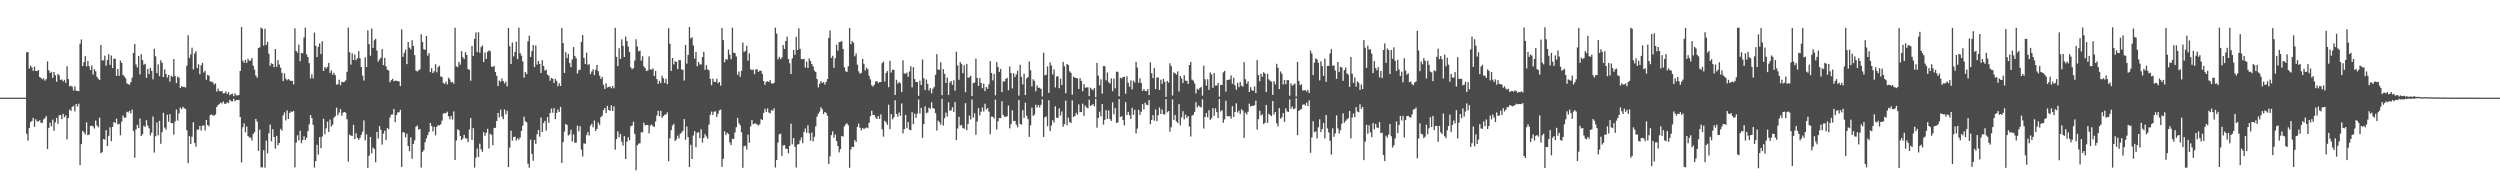 <svg xmlns="http://www.w3.org/2000/svg" width="1920" height="150"><path d="M0 75.000h1v1.000H0zM1 75.000h1v1.000H1zM2 75.000h1v1.000H2zM3 75.000h1v1.000H3zM4 75.000h1v1.000H4zM5 75.000h1v1.000H5zM6 75.000h1v1.000H6zM7 75.000h1v1.000H7zM8 75.000h1v1.000H8zM9 75.000h1v1.000H9zM10 75.000h1v1.000H10zM11 75.000h1v1.000H11zM12 75.000h1v1.000H12zM13 75.000h1v1.000H13zM14 75.000h1v1.000H14zM15 75.000h1v1.000H15zM16 75.000h1v1.000H16zM17 75.000h1v1.000H17zM18 75.000h1v1.000H18zM19 75.000h1v1.000H19zM20 40.215h1v62.449H20zM21 39.931h1v68.107H21zM22 52.645h1v45.683H22zM23 50.404h1v43.513H23zM24 51.741h1v41.131H24zM25 54.364h1v36.182H25zM26 51.082h1v46.345H26zM27 54.540h1v37.066H27zM28 54.581h1v38.579H28zM29 53.762h1v39.533H29zM30 59.184h1v33.163H30zM31 59.798h1v34.498H31zM32 60.931h1v33.424H32zM33 60.100h1v31.657H33zM34 61.951h1v28.849H34zM35 60.828h1v28.341H35zM36 47.198h1v67.354H36zM37 53.977h1v44.225H37zM38 56.113h1v38.027H38zM39 55.090h1v41.930H39zM40 59.827h1v32.046H40zM41 55.250h1v45.200H41zM42 57.818h1v36.205H42zM43 62.750h1v27.757H43zM44 56.754h1v38.329H44zM45 57.909h1v30.627H45zM46 61.375h1v27.002H46zM47 60.910h1v30.636H47zM48 62.549h1v24.836H48zM49 61.315h1v28.723H49zM50 63.560h1v25.095H50zM51 50.931h1v56.075H51zM52 60.709h1v29.911H52zM53 66.298h1v17.828H53zM54 65.854h1v19.377H54zM55 66.634h1v15.509H55zM56 69.541h1v11.650H56zM57 66.209h1v19.396H57zM58 69.646h1v10.201H58zM59 69.802h1v11.948H59zM60 70.056h1v9.538H60zM61 33.575h1v93.310H61zM62 30.299h1v80.389H62zM63 50.759h1v49.767H63zM64 47.758h1v53.928H64zM65 43.105h1v60.174H65zM66 50.954h1v43.033H66zM67 46.848h1v56.979H67zM68 50.846h1v52.454H68zM69 53.787h1v42.994H69zM70 50.276h1v46.281H70zM71 57.285h1v39.780H71zM72 53.123h1v45.583H72zM73 54.710h1v37.871H73zM74 58.974h1v37.382H74zM75 60.537h1v37.205H75zM76 61.503h1v28.924H76zM77 34.575h1v83.099H77zM78 46.470h1v70.417H78zM79 46.259h1v60.435H79zM80 42.735h1v64.587H80zM81 50.484h1v49.492H81zM82 46.008h1v66.102H82zM83 41.689h1v62.717H83zM84 49.825h1v47.983H84zM85 42.661h1v65.763H85zM86 52.290h1v45.141H86zM87 45.028h1v48.656H87zM88 45.188h1v49.318H88zM89 58.305h1v32.863H89zM90 53.011h1v42.481H90zM91 58.237h1v36.857H91zM92 46.497h1v57.391H92zM93 48.340h1v45.086H93zM94 57.543h1v31.186H94zM95 58.678h1v31.804H95zM96 60.086h1v30.195H96zM97 63.982h1v21.884H97zM98 64.622h1v21.815H98zM99 65.096h1v20.002H99zM100 63.057h1v24.033H100zM101 59.653h1v24.509H101zM102 40.764h1v59.785H102zM103 33.719h1v87.432H103zM104 49.482h1v49.870H104zM105 51.812h1v44.035H105zM106 42.966h1v55.406H106zM107 57.163h1v33.818H107zM108 41.624h1v62.747H108zM109 46.200h1v56.871H109zM110 49.699h1v46.853H110zM111 48.981h1v48.482H111zM112 59.704h1v32.621H112zM113 52.979h1v43.470H113zM114 56.902h1v41.666H114zM115 52.121h1v51.900H115zM116 54.433h1v47.487H116zM117 60.951h1v28.533H117zM118 37.443h1v79.751H118zM119 43.270h1v61.398H119zM120 56.186h1v37.848H120zM121 49.400h1v54.539H121zM122 58.521h1v34.305H122zM123 46.273h1v64.173H123zM124 48.168h1v53.312H124zM125 59.168h1v27.416H125zM126 53.261h1v44.672H126zM127 56.882h1v42.657H127zM128 59.521h1v28.519H128zM129 57.614h1v35.878H129zM130 62.629h1v25.017H130zM131 58.184h1v36.395H131zM132 58.926h1v35.665H132zM133 45.293h1v58.146H133zM134 58.484h1v34.825H134zM135 63.799h1v20.314H135zM136 58.846h1v33.763H136zM137 59.599h1v27.498H137zM138 67.511h1v15.054H138zM139 66.142h1v17.723H139zM140 66.804h1v15.232H140zM141 66.673h1v16.413H141zM142 67.241h1v16.480H142zM143 50.439h1v49.620H143zM144 27.061h1v98.247H144zM145 44.453h1v60.087H145zM146 41.789h1v68.766H146zM147 36.603h1v68.370H147zM148 53.320h1v40.597H148zM149 41.080h1v68.622H149zM150 39.365h1v73.317H150zM151 52.265h1v47.247H151zM152 49.418h1v50.183H152zM153 57.012h1v39.712H153zM154 50.153h1v50.140H154zM155 48.264h1v48.233H155zM156 55.730h1v40.565H156zM157 54.369h1v45.811H157zM158 61.192h1v30.911H158zM159 57.534h1v38.400H159zM160 58.079h1v38.915H160zM161 62.583h1v25.809H161zM162 62.601h1v25.328H162zM163 63.304h1v25.367H163zM164 64.925h1v23.864H164zM165 64.055h1v23.857H165zM166 70.299h1v11.808H166zM167 68.088h1v12.589H167zM168 69.937h1v9.876H168zM169 70.088h1v8.727H169zM170 69.974h1v9.487H170zM171 71.725h1v6.251H171zM172 71.528h1v8.162H172zM173 70.230h1v9.446H173zM174 72.237h1v6.278H174zM175 70.718h1v8.526H175zM176 73.164h1v3.458H176zM177 72.299h1v5.418H177zM178 71.931h1v5.992H178zM179 73.883h1v1.975H179zM180 71.732h1v6.155H180zM181 73.151h1v3.651H181zM182 73.350h1v3.607H182zM183 72.860h1v3.793H183zM184 54.529h1v35.331H184zM185 20.764h1v104.003H185zM186 46.664h1v51.073H186zM187 48.230h1v46.601H187zM188 45.918h1v55.713H188zM189 48.253h1v48.931H189zM190 45.085h1v59.361H190zM191 46.699h1v58.922H191zM192 46.504h1v59.158H192zM193 44.593h1v63.278H193zM194 50.441h1v52.410H194zM195 53.494h1v47.988H195zM196 58.019h1v33.303H196zM197 59.669h1v33.777H197zM198 36.912h1v78.975H198zM199 36.305h1v63.220H199zM200 21.217h1v107.279H200zM201 21.961h1v106.603H201zM202 34.962h1v80.362H202zM203 22.041h1v106.732H203zM204 34.527h1v73.474H204zM205 32.160h1v85.599H205zM206 41.283h1v61.064H206zM207 50.482h1v45.212H207zM208 48.539h1v60.009H208zM209 49.141h1v50.110H209zM210 51.551h1v53.683H210zM211 37.640h1v76.480H211zM212 51.322h1v52.985H212zM213 46.179h1v65.404H213zM214 49.571h1v60.268H214zM215 51.981h1v46.967H215zM216 55.916h1v44.452H216zM217 62.244h1v26.384H217zM218 56.394h1v29.911H218zM219 60.301h1v32.236H219zM220 61.640h1v23.099H220zM221 60.693h1v30.767H221zM222 61.665h1v25.170H222zM223 62.148h1v23.442H223zM224 62.036h1v23.857H224zM225 64.819h1v20.396H225zM226 21.739h1v106.802H226zM227 39.171h1v70.412H227zM228 40.425h1v63.525H228zM229 34.280h1v73.614H229zM230 47.017h1v53.376H230zM231 40.611h1v69.426H231zM232 40.954h1v66.574H232zM233 28.846h1v75.731H233zM234 21.268h1v86.251H234zM235 41.764h1v64.051H235zM236 43.806h1v56.942H236zM237 48.495h1v47.050H237zM238 60.278h1v28.029H238zM239 57.049h1v33.621H239zM240 60.244h1v35.670H240zM241 24.987h1v103.683H241zM242 35.120h1v88.645H242zM243 43.776h1v67.439H243zM244 35.918h1v82.822H244zM245 33.307h1v71.964H245zM246 41.535h1v72.284H246zM247 31.693h1v73.149H247zM248 54.504h1v36.715H248zM249 51.382h1v51.730H249zM250 52.627h1v45.908H250zM251 51.331h1v42.074H251zM252 48.299h1v53.046H252zM253 55.980h1v35.878H253zM254 54.124h1v43.120H254zM255 57.314h1v38.430H255zM256 55.882h1v34.518H256zM257 57.770h1v31.501H257zM258 65.009h1v17.679H258zM259 64.723h1v23.809H259zM260 61.249h1v25.251H260zM261 65.506h1v18.254H261zM262 62.732h1v26.130H262zM263 63.242h1v23.271H263zM264 62.878h1v23.120H264zM265 61.725h1v24.797H265zM266 55.149h1v36.457H266zM267 21.201h1v102.978H267zM268 40.086h1v63.287H268zM269 49.619h1v54.546H269zM270 40.984h1v63.513H270zM271 46.099h1v49.787H271zM272 41.851h1v65.019H272zM273 46.202h1v56.130H273zM274 44.758h1v61.250H274zM275 39.217h1v68.208H275zM276 44.760h1v61.149H276zM277 51.473h1v52.126H277zM278 58.049h1v43.083H278zM279 61.864h1v30.609H279zM280 43.941h1v63.857H280zM281 51.514h1v51.662H281zM282 23.309h1v105.626H282zM283 33.870h1v85.743H283zM284 42.789h1v62.419H284zM285 21.936h1v95.825H285zM286 36.763h1v76.603H286zM287 30.979h1v83.504H287zM288 29.846h1v94.788H288zM289 38.805h1v62.472H289zM290 47.333h1v59.068H290zM291 45.644h1v51.220H291zM292 44.362h1v55.399H292zM293 37.729h1v73.346H293zM294 50.045h1v52.618H294zM295 44.492h1v55.919H295zM296 50.926h1v56.585H296zM297 53.570h1v44.660H297zM298 54.185h1v45.065H298zM299 63.176h1v27.146H299zM300 61.517h1v26.544H300zM301 60.459h1v27.452H301zM302 62.350h1v21.291H302zM303 61.926h1v31.914H303zM304 62.070h1v26.271H304zM305 62.274h1v24.038H305zM306 62.560h1v23.660H306zM307 66.103h1v18.263H307zM308 22.540h1v105.681H308zM309 43.648h1v57.807H309zM310 40.560h1v61.229H310zM311 38.113h1v67.411H311zM312 49.230h1v53.406H312zM313 32.261h1v79.872H313zM314 36.580h1v79.533H314zM315 37.919h1v67.574H315zM316 30.885h1v91.014H316zM317 35.268h1v75.312H317zM318 42.350h1v65.411H318zM319 54.202h1v43.106H319zM320 54.868h1v41.419H320zM321 53.996h1v45.548H321zM322 53.247h1v45.805H322zM323 26.337h1v102.339H323zM324 32.199h1v84.461H324zM325 37.850h1v77.485H325zM326 38.173h1v71.124H326zM327 27.647h1v78.594H327zM328 42.725h1v61.069H328zM329 40.784h1v60.529H329zM330 55.394h1v39.011H330zM331 52.393h1v44.349H331zM332 56.108h1v44.807H332zM333 54.765h1v42.687H333zM334 49.292h1v54.630H334zM335 55.534h1v41.870H335zM336 51.583h1v44.498H336zM337 50.425h1v45.958H337zM338 58.697h1v36.814H338zM339 59.187h1v33.449H339zM340 63.686h1v23.511H340zM341 64.494h1v22.406H341zM342 62.773h1v24.141H342zM343 64.833h1v20.929H343zM344 59.651h1v29.645H344zM345 61.043h1v30.595H345zM346 63.306h1v25.745H346zM347 62.926h1v28.961H347zM348 64.293h1v21.279H348zM349 21.291h1v101.659H349zM350 50.970h1v56.986H350zM351 51.556h1v47.745H351zM352 47.466h1v52.701H352zM353 49.665h1v54.788H353zM354 39.297h1v68.288H354zM355 43.957h1v62.401H355zM356 45.309h1v58.194H356zM357 40.020h1v66.178H357zM358 42.265h1v64.170H358zM359 52.979h1v56.176H359zM360 53.657h1v45.853H360zM361 62.004h1v28.663H361zM362 35.204h1v72.270H362zM363 42.968h1v55.459H363zM364 29.837h1v98.856H364zM365 24.895h1v96.175H365zM366 40.029h1v74.049H366zM367 24.744h1v95.800H367zM368 40.526h1v69.817H368zM369 36.177h1v78.524H369zM370 34.930h1v81.659H370zM371 47.594h1v53.870H371zM372 40.347h1v63.875H372zM373 45.232h1v56.750H373zM374 39.814h1v59.087H374zM375 38.697h1v75.322H375zM376 39.313h1v63.342H376zM377 51.091h1v52.490H377zM378 51.398h1v60.073H378zM379 50.601h1v47.755H379zM380 55.302h1v42.873H380zM381 58.266h1v34.642H381zM382 66.074h1v20.682H382zM383 61.796h1v28.336H383zM384 62.785h1v21.421H384zM385 60.283h1v29.231H385zM386 62.233h1v29.352H386zM387 64.156h1v19.927H387zM388 62.702h1v25.063H388zM389 66.302h1v18.723H389zM390 21.519h1v106.837H390zM391 35.545h1v77.807H391zM392 49.162h1v51.247H392zM393 32.657h1v75.331H393zM394 43.304h1v61.929H394zM395 39.880h1v65.095H395zM396 31.927h1v76.058H396zM397 45.390h1v60.842H397zM398 21.268h1v86.095H398zM399 40.732h1v64.905H399zM400 42.716h1v57.828H400zM401 47.143h1v49.396H401zM402 59.610h1v30.032H402zM403 55.275h1v37.862H403zM404 56.884h1v37.105H404zM405 31.702h1v94.099H405zM406 27.372h1v101.424H406zM407 43.726h1v63.543H407zM408 39.249h1v78.970H408zM409 34.602h1v88.817H409zM410 51.583h1v55.915H410zM411 34.882h1v75.637H411zM412 49.633h1v53.511H412zM413 46.774h1v53.060H413zM414 49.061h1v55.956H414zM415 56.001h1v34.262H415zM416 46.239h1v55.134H416zM417 50.615h1v43.875H417zM418 54.197h1v38.601H418zM419 53.485h1v46.823H419zM420 57.307h1v32.717H420zM421 58.189h1v36.146H421zM422 61.970h1v24.832H422zM423 59.912h1v23.463H423zM424 60.345h1v26.239H424zM425 63.673h1v19.359H425zM426 60.610h1v30.884H426zM427 62.070h1v24.662H427zM428 66.213h1v17.970H428zM429 63.947h1v22.042H429zM430 66.060h1v16.031H430zM431 21.526h1v103.603H431zM432 33.138h1v76.036H432zM433 56.033h1v45.045H433zM434 40.013h1v55.092H434zM435 44.673h1v51.318H435zM436 41.441h1v62.689H436zM437 48.326h1v54.882H437zM438 51.590h1v48.109H438zM439 45.676h1v62.989H439zM440 36.150h1v67.072H440zM441 42.982h1v66.761H441zM442 44.785h1v64.720H442zM443 56.410h1v40.098H443zM444 53.899h1v46.954H444zM445 53.474h1v43.424H445zM446 32.146h1v82.735H446zM447 26.859h1v93.312H447zM448 44.373h1v65.660H448zM449 49.198h1v61.282H449zM450 40.434h1v63.394H450zM451 49.782h1v51.714H451zM452 49.299h1v54.765H452zM453 56.998h1v39.535H453zM454 54.929h1v40.169H454zM455 53.217h1v44.596H455zM456 57.722h1v34.846H456zM457 53.531h1v47.070H457zM458 49.850h1v49.176H458zM459 54.636h1v39.542H459zM460 58.115h1v37.830H460zM461 60.594h1v29.423H461zM462 59.084h1v29.741H462zM463 65.051h1v19.602H463zM464 68.314h1v14.658H464zM465 64.023h1v22.795H465zM466 67.229h1v14.092H466zM467 66.838h1v17.594H467zM468 66.298h1v18.828H468zM469 67.795h1v13.095H469zM470 66.106h1v19.187H470zM471 67.786h1v13.893H471zM472 21.352h1v93.625H472zM473 43.746h1v63.092H473zM474 50.798h1v50.050H474zM475 37.033h1v68.425H475zM476 45.245h1v57.638H476zM477 30.208h1v78.597H477zM478 35.207h1v76.606H478zM479 43.762h1v60.824H479zM480 28.098h1v94.035H480zM481 31.540h1v77.285H481zM482 35.740h1v69.682H482zM483 40.020h1v67.652H483zM484 51.743h1v45.152H484zM485 53.089h1v43.367H485zM486 52.341h1v41.124H486zM487 46.536h1v56.306H487zM488 30.141h1v100.552H488zM489 35.712h1v75.857H489zM490 39.439h1v70.920H490zM491 38.798h1v71.195H491zM492 46.616h1v55.079H492zM493 43.197h1v58.395H493zM494 50.961h1v43.234H494zM495 52.327h1v43.989H495zM496 54.565h1v41.488H496zM497 54.089h1v41.879H497zM498 43.330h1v59.144H498zM499 53.279h1v43.156H499zM500 53.439h1v42.154H500zM501 52.499h1v44.253H501zM502 58.429h1v39.137H502zM503 54.478h1v38.819H503zM504 60.759h1v27.963H504zM505 64.382h1v20.703H505zM506 62.093h1v27.189H506zM507 63.858h1v21.254H507zM508 58.161h1v32.351H508zM509 60.150h1v28.995H509zM510 63.746h1v24.356H510zM511 60.471h1v27.441H511zM512 64.597h1v21.742H512zM513 21.643h1v102.170H513zM514 33.609h1v72.600H514zM515 54.408h1v45.573H515zM516 44.531h1v51.852H516zM517 49.471h1v45.660H517zM518 47.021h1v61.215H518zM519 47.628h1v59.469H519zM520 53.107h1v51.046H520zM521 46.154h1v60.087H521zM522 46.218h1v56.477H522zM523 53.309h1v48.451H523zM524 53.622h1v46.784H524zM525 61.837h1v29.593H525zM526 34.584h1v72.724H526zM527 48.896h1v48.297H527zM528 42.135h1v63.195H528zM529 20.755h1v107.542H529zM530 29.533h1v81.668H530zM531 28.596h1v93.513H531zM532 34.939h1v69.082H532zM533 45.023h1v55.699H533zM534 39.896h1v73.161H534zM535 50.890h1v51.108H535zM536 47.525h1v54.017H536zM537 49.512h1v56.649H537zM538 49.580h1v49.767H538zM539 43.810h1v65.715H539zM540 39.780h1v66.212H540zM541 53.613h1v49.469H541zM542 50.137h1v54.678H542zM543 53.284h1v53.275H543zM544 54.028h1v41.730H544zM545 60.553h1v27.613H545zM546 65.458h1v20.277H546zM547 60.379h1v27.913H547zM548 62.775h1v23.049H548zM549 63.011h1v22.467H549zM550 60.519h1v29.336H550zM551 63.963h1v23.401H551zM552 62.926h1v21.806H552zM553 65.804h1v18.412H553zM554 21.558h1v106.610H554zM555 30.828h1v91.110H555zM556 47.823h1v53.062H556zM557 45.351h1v58.370H557zM558 45.836h1v56.116H558zM559 38.068h1v64.779H559zM560 41.929h1v67.462H560zM561 45.444h1v65.949H561zM562 21.304h1v85.227H562zM563 40.423h1v66.363H563zM564 40.800h1v60.922H564zM565 43.391h1v54.362H565zM566 57.381h1v33.172H566zM567 54.911h1v39.698H567zM568 58.930h1v37.267H568zM569 54.419h1v47.150H569zM570 32.666h1v96.214H570zM571 39.860h1v72.532H571zM572 39.034h1v72.834H572zM573 35.115h1v79.787H573zM574 46.593h1v56.784H574zM575 40.952h1v68.691H575zM576 53.201h1v43.882H576zM577 53.867h1v38.345H577zM578 53.355h1v42.099H578zM579 56.907h1v37.945H579zM580 53.316h1v41.579H580zM581 53.208h1v42.515H581zM582 55.197h1v41.234H582zM583 54.240h1v41.218H583zM584 54.330h1v37.235H584zM585 56.799h1v35.349H585zM586 62.233h1v24.511H586zM587 65.135h1v18.437H587zM588 62.846h1v23.117H588zM589 62.407h1v20.911H589zM590 62.991h1v23.456H590zM591 61.553h1v25.605H591zM592 63.993h1v20.570H592zM593 64.284h1v20.730H593zM594 63.540h1v19.663H594zM595 21.263h1v107.404H595zM596 25.786h1v97.098H596zM597 45.552h1v63.994H597zM598 43.689h1v59.460H598zM599 45.454h1v57.208H599zM600 44.245h1v75.535H600zM601 34.614h1v77.153H601zM602 37.582h1v73.765H602zM603 31.487h1v82.614H603zM604 28.152h1v86.216H604zM605 45.309h1v72.385H605zM606 48.532h1v63.486H606zM607 56.857h1v38.112H607zM608 44.776h1v66.070H608zM609 38.386h1v67.599H609zM610 42.094h1v70.643H610zM611 28.310h1v100.343H611zM612 38.434h1v72.570H612zM613 21.693h1v89.029H613zM614 37.511h1v70.327H614zM615 45.392h1v60.183H615zM616 45.511h1v64.431H616zM617 45.163h1v56.095H617zM618 51.890h1v46.841H618zM619 47.292h1v54.756H619zM620 52.240h1v44.017H620zM621 44.868h1v57.505H621zM622 46.850h1v61.206H622zM623 49.196h1v52.651H623zM624 50.956h1v57.654H624zM625 54.147h1v50.936H625zM626 55.344h1v41.703H626zM627 60.695h1v28.911H627zM628 67.099h1v20.263H628zM629 64.293h1v21.419H629zM630 62.345h1v20.027H630zM631 63.732h1v20.188H631zM632 63.032h1v24.582H632zM633 64.934h1v21.057H633zM634 62.904h1v23.829H634zM635 60.711h1v28.185H635zM636 29.013h1v96.949H636zM637 23.456h1v96.601H637zM638 44.426h1v59.336H638zM639 42.874h1v57.983H639zM640 52.055h1v53.701H640zM641 44.625h1v58.677H641zM642 34.369h1v73.928H642zM643 38.853h1v73.246H643zM644 32.336h1v84.692H644zM645 32.167h1v82.351H645zM646 31.556h1v72.897H646zM647 37.603h1v67.304H647zM648 51.686h1v45.447H648zM649 54.710h1v40.794H649zM650 55.236h1v39.423H650zM651 50.947h1v45.241H651zM652 21.442h1v107.368H652zM653 33.939h1v80.799H653zM654 31.480h1v81.211H654zM655 32.796h1v80.169H655zM656 43.188h1v64.328H656zM657 41.112h1v67.922H657zM658 49.635h1v47.846H658zM659 54.769h1v40.140H659zM660 56.646h1v41.561H660zM661 55.936h1v44.198H661zM662 45.076h1v53.202H662zM663 48.994h1v50.256H663zM664 54.169h1v44.342H664zM665 51.970h1v45.914H665zM666 53.201h1v45.232H666zM667 58.200h1v36.098H667zM668 60.990h1v28.247H668zM669 65.492h1v19.625H669zM670 66.520h1v21.749H670zM671 65.062h1v23.243H671zM672 62.611h1v27.656H672zM673 62.251h1v29.119H673zM674 63.858h1v25.221H674zM675 63.023h1v28.389H675zM676 63.043h1v24.802H676zM677 48.557h1v50.707H677zM678 47.234h1v57.707H678zM679 62.636h1v30.076H679zM680 55.984h1v37.958H680zM681 54.604h1v41.284H681zM682 66.975h1v13.470H682zM683 46.696h1v52.458H683zM684 55.680h1v31.950H684zM685 53.474h1v38.176H685zM686 53.760h1v36.406H686zM687 72.956h1v4.031H687zM688 61.276h1v26.262H688zM689 64.192h1v25.406H689zM690 62.874h1v23.548H690zM691 63.931h1v24.976H691zM692 70.779h1v8.693H692zM693 46.335h1v56.168H693zM694 56.305h1v42.868H694zM695 56.669h1v31.577H695zM696 55.751h1v42.724H696zM697 59.003h1v34.756H697zM698 54.868h1v44.752H698zM699 50.837h1v49.146H699zM700 67.088h1v19.032H700zM701 51.597h1v43.802H701zM702 60.732h1v26.633H702zM703 63.027h1v27.501H703zM704 62.917h1v24.363H704zM705 73.553h1v2.811H705zM706 61.924h1v25.331H706zM707 65.231h1v17.649H707zM708 45.719h1v60.204H708zM709 60.095h1v35.262H709zM710 69.175h1v12.454H710zM711 61.091h1v25.942H711zM712 64.366h1v22.005H712zM713 69.521h1v13.182H713zM714 67.701h1v15.795H714zM715 71.654h1v6.873H715zM716 68.172h1v14.857H716zM717 66.790h1v16.677H717zM718 57.436h1v29.462H718zM719 41.592h1v58.633H719zM720 53.519h1v39.073H720zM721 53.522h1v40.300H721zM722 47.843h1v47.821H722zM723 73.130h1v2.747H723zM724 53.089h1v43.301H724zM725 56.678h1v34.102H725zM726 63.696h1v22.767H726zM727 59.475h1v29.979H727zM728 72.849h1v5.708H728zM729 63.405h1v21.675H729zM730 62.196h1v22.563H730zM731 65.257h1v17.093H731zM732 61.633h1v24.415H732zM733 69.614h1v8.757H733zM734 39.754h1v67.867H734zM735 50.159h1v48.540H735zM736 61.306h1v28.377H736zM737 47.665h1v48.833H737zM738 49.267h1v46.663H738zM739 56.243h1v42.120H739zM740 50.125h1v48.833H740zM741 70.805h1v8.457H741zM742 49.063h1v50.920H742zM743 59.766h1v35.358H743zM744 59.315h1v29.435H744zM745 58.104h1v33.577H745zM746 73.826h1v2.573H746zM747 63.748h1v26.555H747zM748 63.412h1v23.619H748zM749 44.984h1v58.515H749zM750 59.839h1v33.511H750zM751 66.007h1v17.022H751zM752 60.013h1v28.640H752zM753 63.753h1v22.069H753zM754 67.733h1v14.882H754zM755 64.233h1v21.419H755zM756 70.001h1v9.657H756zM757 66.751h1v17.249H757zM758 68.223h1v14.786H758zM759 64.714h1v21.062H759zM760 46.825h1v56.287H760zM761 56.030h1v33.506H761zM762 61.723h1v27.956H762zM763 56.792h1v34.271H763zM764 73.224h1v3.262H764zM765 47.669h1v51.794H765zM766 51.469h1v41.680H766zM767 55.199h1v35.441H767zM768 52.929h1v37.858H768zM769 70.747h1v6.997H769zM770 62.471h1v25.729H770zM771 62.581h1v27.073H771zM772 60.551h1v29.217H772zM773 59.784h1v29.432H773zM774 69.267h1v11.769H774zM775 51.048h1v47.539H775zM776 56.110h1v39.258H776zM777 67.909h1v16.789H777zM778 56.289h1v36.603H778zM779 59.255h1v33.587H779zM780 57.177h1v38.588H780zM781 54.332h1v43.470H781zM782 73.416h1v3.259H782zM783 49.727h1v45.468H783zM784 58.985h1v36.686H784zM785 64.833h1v19.803H785zM786 56.554h1v34.003H786zM787 73.050h1v5.855H787zM788 60.212h1v28.743H788zM789 59.246h1v32.245H789zM790 47.189h1v57.913H790zM791 53.938h1v42.307H791zM792 66.399h1v16.267H792zM793 60.876h1v28.100H793zM794 62.091h1v25.933H794zM795 70.097h1v10.341H795zM796 65.630h1v16.880H796zM797 67.431h1v13.140H797zM798 67.326h1v15.203H798zM799 68.349h1v12.135H799zM800 74.064h1v2.218H800zM801 40.457h1v64.710H801zM802 57.877h1v32.213H802zM803 57.454h1v31.996H803zM804 50.993h1v45.974H804zM805 71.331h1v5.649H805zM806 47.850h1v52.843H806zM807 50.327h1v46.107H807zM808 57.209h1v35.168H808zM809 53.300h1v40.799H809zM810 67.154h1v14.466H810zM811 58.827h1v31.552H811zM812 58.459h1v32.069H812zM813 67.738h1v15.493H813zM814 60.441h1v28.297H814zM815 65.325h1v20.220H815zM816 47.546h1v49.766H816zM817 50.915h1v44.456H817zM818 71.615h1v5.720H818zM819 49.116h1v47.034H819zM820 50.047h1v40.302H820zM821 54.778h1v38.981H821zM822 55.904h1v38.606H822zM823 72.697h1v4.365H823zM824 58.777h1v31.057H824zM825 59.676h1v29.371H825zM826 59.908h1v26.759H826zM827 60.269h1v27.897H827zM828 68.324h1v11.870H828zM829 60.006h1v26.088H829zM830 62.132h1v23.928H830zM831 70.107h1v9.503H831zM832 64.629h1v24.294H832zM833 67.383h1v13.770H833zM834 67.104h1v15.463H834zM835 67.065h1v16.013H835zM836 73.828h1v2.701H836zM837 67.330h1v14.019H837zM838 68.454h1v12.280H838zM839 69.278h1v10.737H839zM840 67.568h1v13.989H840zM841 74.673h1v1.156H841zM842 48.269h1v49.833H842zM843 58.042h1v32.607H843zM844 65.600h1v20.163H844zM845 60.949h1v28.485H845zM846 71.940h1v7.984H846zM847 50.793h1v44.912H847zM848 50.828h1v41.247H848zM849 61.704h1v22.950H849zM850 55.641h1v35.653H850zM851 63.121h1v21.774H851zM852 64.211h1v27.286H852zM853 60.148h1v32.735H853zM854 70.054h1v8.535H854zM855 60.390h1v27.466H855zM856 67.829h1v15.237H856zM857 55.055h1v39.371H857zM858 55.165h1v38.828H858zM859 73.927h1v2.154H859zM860 59.718h1v30.153H860zM861 60.262h1v28.968H861zM862 59.081h1v33.065H862zM863 58.960h1v37.356H863zM864 71.965h1v6.489H864zM865 58.619h1v29.686H865zM866 63.583h1v22.367H866zM867 66.618h1v21.868H867zM868 61.739h1v29.620H868zM869 68.674h1v14.095H869zM870 61.958h1v26.146H870zM871 63.391h1v20.916H871zM872 47.491h1v54.949H872zM873 51.897h1v46.873H873zM874 63.556h1v20.803H874zM875 60.093h1v28.146H875zM876 63.817h1v22.039H876zM877 69.891h1v10.066H877zM878 68.344h1v15.628H878zM879 69.855h1v9.064H879zM880 70.045h1v10.398H880zM881 68.459h1v12.353H881zM882 73.038h1v3.745H882zM883 47.823h1v47.624H883zM884 56.195h1v35.953H884zM885 60.024h1v28.453H885zM886 52.110h1v40.561H886zM887 68.394h1v15.658H887zM888 59.546h1v33.511H888zM889 59.512h1v29.052H889zM890 69.079h1v13.436H890zM891 61.180h1v26.381H891zM892 64.352h1v19.831H892zM893 60.571h1v27.240H893zM894 62.817h1v25.145H894zM895 74.451h1v1.673H895zM896 62.176h1v24.111H896zM897 63.361h1v21.964H897zM898 48.578h1v52.575H898zM899 50.759h1v46.949H899zM900 73.363h1v2.966H900zM901 55.696h1v36.363H901zM902 56.207h1v32.051H902zM903 57.287h1v35.926H903zM904 54.852h1v39.599H904zM905 70.244h1v9.668H905zM906 58.376h1v37.874H906zM907 60.212h1v30.011H907zM908 63.748h1v21.675H908zM909 57.758h1v33.873H909zM910 61.926h1v26.127H910zM911 62.157h1v28.334H911zM912 64.481h1v24.644H912zM913 49.908h1v47.345H913zM914 47.575h1v57.297H914zM915 61.134h1v27.661H915zM916 61.970h1v26.205H916zM917 64.034h1v21.897H917zM918 71.752h1v6.754H918zM919 68.186h1v14.331H919zM920 68.948h1v12.046H920zM921 67.641h1v14.390H921zM922 66.824h1v15.724H922zM923 73.432h1v2.877H923zM924 50.407h1v48.295H924zM925 60.892h1v29.000H925zM926 65.767h1v21.016H926zM927 60.830h1v29.318H927zM928 69.024h1v15.610H928zM929 55.627h1v36.448H929zM930 57.127h1v33.667H930zM931 67.486h1v15.573H931zM932 56.037h1v32.962H932zM933 65.735h1v17.489H933zM934 65.632h1v20.490H934zM935 63.675h1v26.938H935zM936 74.226h1v1.710H936zM937 65.137h1v20.460H937zM938 65.208h1v19.409H938zM939 55.582h1v38.709H939zM940 54.444h1v37.240H940zM941 70.338h1v7.002H941zM942 61.366h1v27.984H942zM943 61.352h1v27.835H943zM944 60.997h1v28.297H944zM945 57.919h1v33.186H945zM946 64.364h1v17.214H946zM947 59.770h1v30.114H947zM948 65.513h1v20.499H948zM949 68.889h1v10.465H949zM950 63.567h1v22.863H950zM951 66.982h1v18.000H951zM952 62.959h1v24.541H952zM953 65.797h1v18.098H953zM954 66.497h1v18.503H954zM955 47.736h1v58.185H955zM956 60.839h1v25.697H956zM957 64.307h1v23.653H957zM958 62.517h1v23.284H958zM959 70.670h1v8.968H959zM960 66.975h1v14.818H960zM961 69.228h1v11.991H961zM962 69.791h1v11.593H962zM963 66.289h1v14.420H963zM964 71.484h1v5.825H964zM965 46.177h1v53.381H965zM966 57.708h1v33.854H966zM967 62.423h1v22.609H967zM968 56.618h1v32.110H968zM969 59.040h1v28.830H969zM970 55.435h1v39.847H970zM971 56.541h1v37.750H971zM972 70.766h1v9.815H972zM973 56.641h1v37.787H973zM974 60.965h1v26.363H974zM975 62.038h1v26.324H975zM976 62.773h1v26.400H976zM977 72.919h1v4.676H977zM978 62.416h1v25.425H978zM979 64.815h1v21.206H979zM980 49.008h1v45.727H980zM981 52.027h1v45.045H981zM982 68.443h1v14.617H982zM983 54.909h1v36.283H983zM984 56.641h1v33.490H984zM985 64.794h1v22.103H985zM986 61.459h1v32.207H986zM987 64.700h1v18.558H987zM988 61.537h1v23.999H988zM989 61.560h1v24.482H989zM990 73.499h1v2.902H990zM991 63.986h1v19.508H991zM992 65.781h1v16.040H992zM993 64.899h1v18.917H993zM994 64.151h1v19.165H994zM995 74.128h1v1.293H995zM996 47.559h1v56.262H996zM997 62.164h1v23.053H997zM998 65.483h1v18.780H998zM999 64.714h1v19.013H999zM1000 69.367h1v11.133H1000zM1001 69.553h1v10.492H1001zM1002 69.166h1v11.909H1002zM1003 70.303h1v8.551H1003zM1004 69.012h1v12.440H1004zM1005 71.484h1v5.615H1005zM1006 38.816h1v78.549H1006zM1007 41.036h1v64.488H1007zM1008 57.658h1v35.464H1008zM1009 48.058h1v53.520H1009zM1010 44.856h1v56.109H1010zM1011 45.598h1v60.746H1011zM1012 48.212h1v49.586H1012zM1013 61.741h1v29.918H1013zM1014 47.076h1v54.415H1014zM1015 50.777h1v48.258H1015zM1016 58.264h1v36.212H1016zM1017 45.030h1v61.325H1017zM1018 62.860h1v25.436H1018zM1019 50.631h1v47.972H1019zM1020 50.514h1v51.151H1020zM1021 41.071h1v67.089H1021zM1022 37.699h1v81.087H1022zM1023 50.404h1v48.219H1023zM1024 50.315h1v54.754H1024zM1025 54.135h1v48.341H1025zM1026 60.498h1v28.105H1026zM1027 47.635h1v51.000H1027zM1028 55.243h1v47.308H1028zM1029 51.228h1v48.771H1029zM1030 51.833h1v43.239H1030zM1031 62.070h1v25.033H1031zM1032 53.831h1v40.423H1032zM1033 51.892h1v40.957H1033zM1034 56.392h1v35.237H1034zM1035 57.287h1v33.488H1035zM1036 66.685h1v18.487H1036zM1037 43.703h1v62.580H1037zM1038 56.618h1v33.671H1038zM1039 63.618h1v23.568H1039zM1040 59.507h1v30.391H1040zM1041 66.495h1v15.772H1041zM1042 62.503h1v23.170H1042zM1043 63.478h1v22.737H1043zM1044 69.079h1v10.991H1044zM1045 64.870h1v18.750H1045zM1046 68.399h1v13.664H1046zM1047 30.833h1v92.136H1047zM1048 36.619h1v72.156H1048zM1049 52.139h1v43.685H1049zM1050 35.007h1v67.738H1050zM1051 38.091h1v58.187H1051zM1052 37.859h1v63.797H1052zM1053 41.215h1v64.134H1053zM1054 56.184h1v38.313H1054zM1055 46.955h1v52.422H1055zM1056 52.267h1v42.925H1056zM1057 53.996h1v43.953H1057zM1058 51.563h1v46.867H1058zM1059 59.367h1v34.367H1059zM1060 54.494h1v47.768H1060zM1061 59.940h1v41.994H1061zM1062 38.411h1v80.650H1062zM1063 33.371h1v90.323H1063zM1064 48.219h1v55.962H1064zM1065 37.239h1v68.443H1065zM1066 38.491h1v64.806H1066zM1067 56.866h1v38.393H1067zM1068 38.386h1v66.258H1068zM1069 45.122h1v68.242H1069zM1070 36.344h1v75.267H1070zM1071 46.712h1v59.606H1071zM1072 54.586h1v38.732H1072zM1073 46.005h1v56.283H1073zM1074 53.398h1v42.648H1074zM1075 58.390h1v30.659H1075zM1076 55.046h1v37.503H1076zM1077 63.226h1v25.763H1077zM1078 44.696h1v60.922H1078zM1079 54.167h1v37.979H1079zM1080 57.358h1v31.831H1080zM1081 56.243h1v32.698H1081zM1082 63.167h1v26.860H1082zM1083 62.494h1v27.844H1083zM1084 64.659h1v23.204H1084zM1085 65.485h1v18.688H1085zM1086 63.327h1v20.487H1086zM1087 62.542h1v20.094H1087zM1088 23.646h1v97.926H1088zM1089 38.775h1v67.670H1089zM1090 54.611h1v40.130H1090zM1091 47.260h1v55.480H1091zM1092 49.429h1v53.777H1092zM1093 44.666h1v61.431H1093zM1094 46.669h1v58.313H1094zM1095 60.271h1v35.546H1095zM1096 46.589h1v56.528H1096zM1097 49.770h1v48.748H1097zM1098 54.964h1v35.067H1098zM1099 55.586h1v41.964H1099zM1100 62.306h1v26.681H1100zM1101 53.945h1v46.031H1101zM1102 54.742h1v42.037H1102zM1103 43.634h1v53.028H1103zM1104 37.397h1v71.495H1104zM1105 45.422h1v51.286H1105zM1106 43.062h1v58.599H1106zM1107 45.394h1v57.656H1107zM1108 60.237h1v26.983H1108zM1109 42.048h1v62.534H1109zM1110 50.910h1v55.189H1110zM1111 44.302h1v55.820H1111zM1112 49.665h1v47.095H1112zM1113 62.700h1v25.290H1113zM1114 56.783h1v44.507H1114zM1115 59.454h1v36.571H1115zM1116 59.708h1v32.879H1116zM1117 55.334h1v39.455H1117zM1118 66.463h1v18.194H1118zM1119 43.904h1v62.456H1119zM1120 60.537h1v33.719H1120zM1121 60.617h1v26.970H1121zM1122 60.464h1v30.343H1122zM1123 65.469h1v17.830H1123zM1124 65.151h1v24.379H1124zM1125 62.750h1v22.932H1125zM1126 70.681h1v8.732H1126zM1127 63.094h1v21.593H1127zM1128 68.619h1v12.149H1128zM1129 37.933h1v74.930H1129zM1130 28.107h1v81.851H1130zM1131 51.377h1v45.740H1131zM1132 30.125h1v82.307H1132zM1133 35.147h1v68.093H1133zM1134 43.476h1v67.130H1134zM1135 40.210h1v66.995H1135zM1136 56.927h1v38.464H1136zM1137 51.121h1v47.521H1137zM1138 49.711h1v49.270H1138zM1139 57.937h1v35.331H1139zM1140 58.276h1v38.663H1140zM1141 59.798h1v31.932H1141zM1142 53.313h1v45.757H1142zM1143 54.380h1v42.449H1143zM1144 61.716h1v27.008H1144zM1145 55.371h1v36.326H1145zM1146 61.198h1v26.757H1146zM1147 62.906h1v27.432H1147zM1148 60.905h1v32.797H1148zM1149 65.012h1v21.309H1149zM1150 61.519h1v27.507H1150zM1151 64.387h1v24.289H1151zM1152 64.728h1v20.284H1152zM1153 64.897h1v23.481H1153zM1154 67.378h1v15.743H1154zM1155 66.250h1v19.350H1155zM1156 68.044h1v16.269H1156zM1157 68.882h1v13.429H1157zM1158 68.211h1v13.994H1158zM1159 70.624h1v9.995H1159zM1160 70.033h1v11.094H1160zM1161 69.841h1v11.891H1161zM1162 70.454h1v10.714H1162zM1163 69.360h1v11.559H1163zM1164 70.001h1v9.597H1164zM1165 71.239h1v8.828H1165zM1166 70.621h1v9.302H1166zM1167 70.827h1v9.078H1167zM1168 70.111h1v9.858H1168zM1169 71.022h1v8.208H1169zM1170 21.162h1v98.670H1170zM1171 31.416h1v89.952H1171zM1172 52.522h1v45.148H1172zM1173 39.899h1v55.569H1173zM1174 43.639h1v53.738H1174zM1175 41.769h1v67.340H1175zM1176 42.732h1v63.488H1176zM1177 51.068h1v52.255H1177zM1178 45.325h1v62.669H1178zM1179 36.859h1v67.546H1179zM1180 53.105h1v50.634H1180zM1181 53.865h1v51.101H1181zM1182 57.319h1v31.405H1182zM1183 30.439h1v79.071H1183zM1184 48.051h1v55.839H1184zM1185 49.400h1v53.234H1185zM1186 21.009h1v108.000H1186zM1187 30.135h1v82.747H1187zM1188 37.642h1v75.258H1188zM1189 42.844h1v64.026H1189zM1190 50.262h1v49.650H1190zM1191 40.565h1v78.684H1191zM1192 47.360h1v58.471H1192zM1193 50.546h1v53.941H1193zM1194 42.496h1v65.141H1194zM1195 45.779h1v52.380H1195zM1196 38.761h1v65.427H1196zM1197 43.444h1v58.549H1197zM1198 51.185h1v56.381H1198zM1199 54.215h1v53.859H1199zM1200 53.664h1v51.577H1200zM1201 52.817h1v42.737H1201zM1202 57.598h1v34.017H1202zM1203 64.291h1v21.195H1203zM1204 60.924h1v27.043H1204zM1205 61.560h1v22.593H1205zM1206 62.016h1v24.850H1206zM1207 58.054h1v33.156H1207zM1208 64.849h1v20.856H1208zM1209 63.160h1v21.437H1209zM1210 60.947h1v24.772H1210zM1211 36.445h1v87.205H1211zM1212 21.394h1v95.152H1212zM1213 48.177h1v48.432H1213zM1214 44.289h1v54.417H1214zM1215 45.394h1v52.895H1215zM1216 44.614h1v59.535H1216zM1217 39.265h1v67.114H1217zM1218 40.823h1v66.168H1218zM1219 27.486h1v77.640H1219zM1220 43.126h1v63.397H1220zM1221 43.657h1v56.116H1221zM1222 41.885h1v57.455H1222zM1223 57.740h1v33.715H1223zM1224 59.571h1v33.161H1224zM1225 57.710h1v37.862H1225zM1226 57.651h1v40.753H1226zM1227 30.787h1v87.800H1227zM1228 40.661h1v74.170H1228zM1229 37.859h1v67.148H1229zM1230 39.718h1v71.341H1230zM1231 48.363h1v61.234H1231zM1232 39.388h1v64.035H1232zM1233 50.690h1v52.710H1233zM1234 58.498h1v38.512H1234zM1235 48.315h1v54.244H1235zM1236 58.001h1v34.198H1236zM1237 48.770h1v49.011H1237zM1238 52.366h1v46.031H1238zM1239 55.149h1v39.430H1239zM1240 53.242h1v48.764H1240zM1241 52.661h1v39.938H1241zM1242 57.843h1v32.683H1242zM1243 58.477h1v29.858H1243zM1244 65.630h1v16.844H1244zM1245 63.872h1v21.604H1245zM1246 64.982h1v22.577H1246zM1247 64.851h1v18.583H1247zM1248 64.062h1v21.838H1248zM1249 66.186h1v18.116H1249zM1250 63.078h1v24.399H1250zM1251 62.128h1v21.955H1251zM1252 21.320h1v99.819H1252zM1253 22.119h1v97.583H1253zM1254 46.360h1v51.444H1254zM1255 48.750h1v50.883H1255zM1256 44.767h1v58.643H1256zM1257 50.606h1v52.715H1257zM1258 46.525h1v61.735H1258zM1259 49.885h1v58.991H1259zM1260 42.922h1v63.056H1260zM1261 34.879h1v71.030H1261zM1262 53.107h1v53.266H1262zM1263 52.435h1v56.006H1263zM1264 56.564h1v36.610H1264zM1265 34.254h1v73.600H1265zM1266 46.884h1v56.889H1266zM1267 49.292h1v49.149H1267zM1268 26.102h1v101.490H1268zM1269 41.851h1v66.507H1269zM1270 25.559h1v98.524H1270zM1271 35.307h1v74.083H1271zM1272 39.420h1v69.821H1272zM1273 36.081h1v78.009H1273zM1274 39.189h1v64.644H1274zM1275 52.554h1v44.463H1275zM1276 42.332h1v62.003H1276zM1277 51.888h1v48.036H1277zM1278 45.186h1v62.699H1278zM1279 41.512h1v66.912H1279zM1280 54.078h1v46.507H1280zM1281 52.453h1v56.432H1281zM1282 53.927h1v51.964H1282zM1283 54.153h1v48.489H1283zM1284 56.756h1v38.821H1284zM1285 64.510h1v21.078H1285zM1286 60.162h1v27.123H1286zM1287 62.563h1v26.285H1287zM1288 59.077h1v28.244H1288zM1289 62.416h1v25.175H1289zM1290 65.110h1v21.012H1290zM1291 62.791h1v25.491H1291zM1292 61.121h1v26.081H1292zM1293 29.743h1v98.451H1293zM1294 21.389h1v107.157H1294zM1295 45.161h1v59.258H1295zM1296 42.435h1v67.624H1296zM1297 44.639h1v61.215H1297zM1298 47.191h1v56.718H1298zM1299 31.540h1v81.547H1299zM1300 42.563h1v69.231H1300zM1301 35.912h1v88.666H1301zM1302 37.175h1v84.550H1302zM1303 42.210h1v72.179H1303zM1304 43.320h1v63.694H1304zM1305 52.698h1v46.413H1305zM1306 53.638h1v42.122H1306zM1307 51.331h1v50.041H1307zM1308 54.879h1v41.643H1308zM1309 24.795h1v99.732H1309zM1310 28.949h1v82.302H1310zM1311 40.400h1v70.009H1311zM1312 39.043h1v80.401H1312zM1313 46.820h1v58.231H1313zM1314 45.426h1v62.303H1314zM1315 49.214h1v51.067H1315zM1316 56.403h1v39.755H1316zM1317 49.567h1v48.464H1317zM1318 54.868h1v40.861H1318zM1319 53.554h1v50.192H1319zM1320 47.825h1v55.752H1320zM1321 57.234h1v42.106H1321zM1322 53.963h1v43.186H1322zM1323 57.939h1v37.269H1323zM1324 58.848h1v36.466H1324zM1325 59.878h1v35.958H1325zM1326 64.050h1v21.321H1326zM1327 61.263h1v26.024H1327zM1328 63.707h1v23.925H1328zM1329 63.137h1v23.719H1329zM1330 62.634h1v26.386H1330zM1331 63.222h1v27.192H1331zM1332 62.155h1v27.952H1332zM1333 59.328h1v28.455H1333zM1334 21.352h1v97.294H1334zM1335 21.259h1v97.995H1335zM1336 43.620h1v58.661H1336zM1337 40.121h1v60.588H1337zM1338 45.735h1v55.161H1338zM1339 50.510h1v45.706H1339zM1340 40.947h1v67.040H1340zM1341 45.783h1v55.528H1341zM1342 39.789h1v64.333H1342zM1343 43.929h1v63.676H1343zM1344 44.808h1v58.968H1344zM1345 51.405h1v52.264H1345zM1346 59.555h1v37.947H1346zM1347 43.247h1v67.407H1347zM1348 36.200h1v71.403H1348zM1349 51.505h1v47.972H1349zM1350 26.422h1v102.788H1350zM1351 35.825h1v81.797H1351zM1352 21.549h1v92.085H1352zM1353 32.597h1v83.449H1353zM1354 47.564h1v63.159H1354zM1355 36.497h1v81.488H1355zM1356 43.611h1v64.340H1356zM1357 55.383h1v44.218H1357zM1358 48.903h1v56.860H1358zM1359 46.935h1v61.238H1359zM1360 42.547h1v63.140H1360zM1361 43.618h1v59.057H1361zM1362 53.654h1v49.281H1362zM1363 46.026h1v59.682H1363zM1364 52.547h1v54.777H1364zM1365 54.790h1v41.671H1365zM1366 58.296h1v32.808H1366zM1367 63.972h1v24.630H1367zM1368 61.189h1v29.435H1368zM1369 64.135h1v21.888H1369zM1370 63.474h1v22.287H1370zM1371 58.706h1v32.087H1371zM1372 64.419h1v21.566H1372zM1373 63.723h1v21.927H1373zM1374 64.215h1v22.282H1374zM1375 47.905h1v52.838H1375zM1376 21.579h1v105.951H1376zM1377 47.305h1v57.059H1377zM1378 50.098h1v50.220H1378zM1379 48.491h1v48.226H1379zM1380 53.419h1v47.123H1380zM1381 40.615h1v62.245H1381zM1382 40.849h1v66.903H1382zM1383 33.554h1v72.827H1383zM1384 21.396h1v82.668H1384zM1385 44.055h1v61.788H1385zM1386 43.542h1v57.826H1386zM1387 54.966h1v37.940H1387zM1388 55.808h1v33.822H1388zM1389 49.683h1v46.530H1389zM1390 57.692h1v38.830H1390zM1391 42.023h1v73.408H1391zM1392 37.885h1v74.763H1392zM1393 40.375h1v64.234H1393zM1394 46.346h1v62.451H1394zM1395 43.661h1v67.201H1395zM1396 38.789h1v65.010H1396zM1397 51.526h1v48.496H1397zM1398 58.775h1v36.974H1398zM1399 52.423h1v47.649H1399zM1400 53.094h1v41.792H1400zM1401 48.340h1v46.372H1401zM1402 48.891h1v51.941H1402zM1403 57.420h1v35.869H1403zM1404 49.111h1v52.358H1404zM1405 54.781h1v39.748H1405zM1406 58.582h1v31.875H1406zM1407 53.414h1v40.712H1407zM1408 64.233h1v19.382H1408zM1409 62.139h1v26.267H1409zM1410 60.729h1v24.433H1410zM1411 64.394h1v20.119H1411zM1412 63.478h1v23.706H1412zM1413 65.222h1v19.380H1413zM1414 63.560h1v22.813H1414zM1415 65.600h1v17.915H1415zM1416 50.986h1v40.993H1416zM1417 21.373h1v98.466H1417zM1418 38.445h1v62.110H1418zM1419 52.698h1v45.138H1419zM1420 38.111h1v60.327H1420zM1421 49.919h1v41.996H1421zM1422 41.217h1v62.403H1422zM1423 48.461h1v52.300H1423zM1424 43.300h1v61.492H1424zM1425 46.188h1v58.787H1425zM1426 52.247h1v49.281H1426zM1427 44.698h1v66.272H1427zM1428 46.811h1v55.081H1428zM1429 50.517h1v44.992H1429zM1430 54.822h1v42.239H1430zM1431 57.216h1v36.407H1431zM1432 30.856h1v95.102H1432zM1433 36.465h1v92.095H1433zM1434 43.806h1v62.570H1434zM1435 39.359h1v68.267H1435zM1436 46.813h1v53.335H1436zM1437 50.693h1v50.094H1437zM1438 53.897h1v42.824H1438zM1439 61.203h1v26.640H1439zM1440 51.698h1v41.808H1440zM1441 54.485h1v39.599H1441zM1442 56.154h1v36.645H1442zM1443 52.311h1v44.818H1443zM1444 58.772h1v34.891H1444zM1445 52.803h1v40.776H1445zM1446 57.555h1v35.624H1446zM1447 60.638h1v29.009H1447zM1448 61.594h1v28.801H1448zM1449 65.417h1v19.567H1449zM1450 65.112h1v17.663H1450zM1451 65.215h1v18.171H1451zM1452 66.016h1v15.711H1452zM1453 65.273h1v18.421H1453zM1454 66.680h1v17.281H1454zM1455 67.165h1v16.075H1455zM1456 67.694h1v13.635H1456zM1457 66.840h1v18.503H1457zM1458 21.556h1v107.491H1458zM1459 47.983h1v59.773H1459zM1460 40.636h1v65.292H1460zM1461 34.406h1v73.561H1461zM1462 46.832h1v55.086H1462zM1463 33.213h1v81.007H1463zM1464 36.749h1v71.149H1464zM1465 34.815h1v74.928H1465zM1466 34.863h1v81.110H1466zM1467 35.568h1v76.347H1467zM1468 43.659h1v69.300H1468zM1469 46.474h1v56.049H1469zM1470 53.517h1v43.829H1470zM1471 49.354h1v51.403H1471zM1472 53.588h1v45.367H1472zM1473 28.226h1v88.874H1473zM1474 24.431h1v87.622H1474zM1475 39.013h1v72.099H1475zM1476 40.816h1v72.463H1476zM1477 42.423h1v63.390H1477zM1478 48.823h1v56.015H1478zM1479 50.606h1v49.844H1479zM1480 56.749h1v37.102H1480zM1481 52.290h1v44.486H1481zM1482 54.577h1v43.037H1482zM1483 49.342h1v54.914H1483zM1484 52.432h1v49.952H1484zM1485 55.676h1v41.364H1485zM1486 53.668h1v43.035H1486zM1487 56.438h1v39.986H1487zM1488 58.301h1v37.164H1488zM1489 56.499h1v36.757H1489zM1490 60.484h1v26.587H1490zM1491 65.131h1v22.403H1491zM1492 63.961h1v23.914H1492zM1493 64.153h1v23.621H1493zM1494 63.542h1v26.075H1494zM1495 62.498h1v25.429H1495zM1496 63.929h1v24.401H1496zM1497 61.418h1v28.798H1497zM1498 65.870h1v20.117H1498zM1499 21.410h1v104.562H1499zM1500 51.048h1v52.014H1500zM1501 54.261h1v42.879H1501zM1502 42.174h1v60.323H1502zM1503 49.738h1v46.972H1503zM1504 41.412h1v64.223H1504zM1505 41.920h1v65.848H1505zM1506 44.543h1v58.336H1506zM1507 37.008h1v66.910H1507zM1508 47.326h1v53.605H1508zM1509 56.754h1v48.590H1509zM1510 53.407h1v45.734H1510zM1511 60.308h1v30.433H1511zM1512 29.526h1v78.748H1512zM1513 51.524h1v51.060H1513zM1514 29.828h1v98.348H1514zM1515 23.939h1v100.355H1515zM1516 39.805h1v74.466H1516zM1517 39.102h1v76.727H1517zM1518 46.241h1v57.480H1518zM1519 41.364h1v72.772H1519zM1520 26.131h1v96.265H1520zM1521 48.221h1v57.279H1521zM1522 45.303h1v57.899H1522zM1523 47.633h1v55.523H1523zM1524 49.015h1v49.528H1524zM1525 40.526h1v63.465H1525zM1526 44.948h1v60.076H1526zM1527 49.292h1v60.289H1527zM1528 52.602h1v58.446H1528zM1529 53.611h1v48.794H1529zM1530 53.899h1v43.703H1530zM1531 57.319h1v33.420H1531zM1532 59.626h1v27.963H1532zM1533 59.244h1v27.674H1533zM1534 63.595h1v21.694H1534zM1535 60.301h1v27.839H1535zM1536 61.246h1v26.320H1536zM1537 61.457h1v26.802H1537zM1538 58.067h1v28.585H1538zM1539 65.680h1v17.555H1539zM1540 22.348h1v106.514H1540zM1541 43.906h1v59.831H1541zM1542 46.962h1v53.049H1542zM1543 41.856h1v59.812H1543zM1544 53.762h1v47.817H1544zM1545 38.850h1v63.081H1545zM1546 42.435h1v59.572H1546zM1547 45.255h1v58.739H1547zM1548 21.293h1v86.608H1548zM1549 40.345h1v64.015H1549zM1550 38.999h1v60.345H1550zM1551 52.096h1v45.253H1551zM1552 58.372h1v30.485H1552zM1553 56.852h1v35.674H1553zM1554 58.177h1v38.803H1554zM1555 29.805h1v89.503H1555zM1556 29.922h1v96.610H1556zM1557 42.016h1v64.500H1557zM1558 45.300h1v64.731H1558zM1559 36.784h1v67.242H1559zM1560 40.780h1v66.761H1560zM1561 43.851h1v61.282H1561zM1562 46.387h1v45.228H1562zM1563 50.020h1v51.460H1563zM1564 54.881h1v42.396H1564zM1565 56.367h1v36.926H1565zM1566 50.640h1v47.324H1566zM1567 55.222h1v39.831H1567zM1568 55.783h1v38.833H1568zM1569 56.257h1v38.325H1569zM1570 57.571h1v33.772H1570zM1571 58.852h1v31.875H1571zM1572 64.465h1v18.819H1572zM1573 63.162h1v23.793H1573zM1574 58.919h1v28.727H1574zM1575 64.980h1v18.254H1575zM1576 62.716h1v23.424H1576zM1577 64.378h1v24.090H1577zM1578 63.668h1v20.190H1578zM1579 60.738h1v23.939H1579zM1580 65.485h1v15.784H1580zM1581 24.873h1v98.226H1581zM1582 41.673h1v61.259H1582zM1583 53.215h1v43.090H1583zM1584 41.446h1v62.174H1584zM1585 47.081h1v57.274H1585zM1586 48.626h1v50.641H1586zM1587 47.234h1v59.254H1587zM1588 48.628h1v53.065H1588zM1589 41.595h1v64.944H1589zM1590 43.492h1v65.869H1590zM1591 51.668h1v55.628H1591zM1592 57.770h1v39.151H1592zM1593 61.263h1v30.412H1593zM1594 35.234h1v73.314H1594zM1595 48.791h1v54.028H1595zM1596 37.006h1v77.665H1596zM1597 29.249h1v97.022H1597zM1598 39.603h1v67.226H1598zM1599 21.133h1v96.441H1599zM1600 27.125h1v88.851H1600zM1601 44.749h1v74.624H1601zM1602 32.318h1v78.510H1602zM1603 47.401h1v49.451H1603zM1604 42.961h1v58.281H1604zM1605 50.858h1v61.216H1605zM1606 50.739h1v47.034H1606zM1607 31.714h1v75.319H1607zM1608 41.949h1v62.293H1608zM1609 48.370h1v63.424H1609zM1610 47.088h1v62.518H1610zM1611 51.581h1v50.657H1611zM1612 55.179h1v41.863H1612zM1613 60.786h1v34.921H1613zM1614 60.869h1v25.251H1614zM1615 60.036h1v29.247H1615zM1616 61.125h1v23.861H1616zM1617 57.893h1v32.541H1617zM1618 60.764h1v29.011H1618zM1619 64.387h1v25.592H1619zM1620 63.258h1v24.120H1620zM1621 66.163h1v18.066H1621zM1622 20.915h1v107.794H1622zM1623 36.935h1v73.639H1623zM1624 42.055h1v62.577H1624zM1625 38.587h1v74.166H1625zM1626 40.675h1v65.111H1626zM1627 40.791h1v73.509H1627zM1628 28.995h1v80.581H1628zM1629 38.091h1v67.958H1629zM1630 27.168h1v92.332H1630zM1631 42.494h1v70.556H1631zM1632 42.801h1v64.585H1632zM1633 48.344h1v55.869H1633zM1634 55.831h1v40.055H1634zM1635 55.135h1v41.337H1635zM1636 52.666h1v43.969H1636zM1637 33.602h1v78.862H1637zM1638 21.872h1v100.007H1638zM1639 28.459h1v82.025H1639zM1640 28.887h1v87.814H1640zM1641 38.200h1v73.172H1641zM1642 45.637h1v57.214H1642zM1643 48.825h1v64.489H1643zM1644 54.787h1v39.508H1644zM1645 57.935h1v40.879H1645zM1646 52.883h1v47.178H1646zM1647 54.133h1v41.543H1647zM1648 50.409h1v52.685H1648zM1649 54.442h1v47.384H1649zM1650 56.387h1v41.451H1650zM1651 55.870h1v41.968H1651zM1652 58.697h1v36.535H1652zM1653 58.090h1v36.429H1653zM1654 64.231h1v24.212H1654zM1655 63.583h1v22.680H1655zM1656 63.881h1v24.578H1656zM1657 65.495h1v20.561H1657zM1658 60.331h1v29.931H1658zM1659 61.510h1v34.576H1659zM1660 63.080h1v25.601H1660zM1661 61.407h1v27.828H1661zM1662 64.899h1v21.385H1662zM1663 21.467h1v101.234H1663zM1664 42.020h1v75.523H1664zM1665 51.727h1v47.366H1665zM1666 47.955h1v48.947H1666zM1667 48.358h1v50.451H1667zM1668 46.111h1v60.735H1668zM1669 34.731h1v74.065H1669zM1670 49.871h1v50.112H1670zM1671 34.831h1v71.018H1671zM1672 39.162h1v64.999H1672zM1673 53.959h1v49.735H1673zM1674 53.247h1v56.262H1674zM1675 60.972h1v29.412H1675zM1676 34.319h1v78.652H1676zM1677 46.568h1v58.730H1677zM1678 38.161h1v90.653H1678zM1679 27.461h1v101.275H1679zM1680 40.226h1v67.182H1680zM1681 31.087h1v85.658H1681zM1682 43.902h1v66.152H1682zM1683 49.759h1v63.424H1683zM1684 38.999h1v82.172H1684zM1685 50.521h1v64.988H1685zM1686 42.757h1v59.375H1686zM1687 39.803h1v67.224H1687zM1688 43.632h1v57.164H1688zM1689 42.371h1v63.779H1689zM1690 47.234h1v61.426H1690zM1691 53.600h1v49.114H1691zM1692 50.571h1v57.663H1692zM1693 55.387h1v42.026H1693zM1694 56.813h1v38.334H1694zM1695 54.305h1v41.893H1695zM1696 61.732h1v23.385H1696zM1697 62.482h1v23.658H1697zM1698 64.586h1v18.817H1698zM1699 59.782h1v26.356H1699zM1700 59.715h1v32.081H1700zM1701 64.327h1v20.027H1701zM1702 63.991h1v23.630H1702zM1703 65.366h1v20.549H1703zM1704 21.245h1v107.027H1704zM1705 36.880h1v76.411H1705zM1706 50.100h1v47.290H1706zM1707 43.064h1v60.984H1707zM1708 48.445h1v52.557H1708zM1709 40.247h1v61.913H1709zM1710 36.699h1v70.492H1710zM1711 44.501h1v57.576H1711zM1712 21.311h1v88.837H1712zM1713 38.537h1v65.072H1713zM1714 42.217h1v60.423H1714zM1715 48.083h1v52.465H1715zM1716 56.376h1v31.144H1716zM1717 58.010h1v36.569H1717zM1718 56.367h1v37.290H1718zM1719 40.608h1v61.996H1719zM1720 26.239h1v100.607H1720zM1721 41.009h1v73.124H1721zM1722 46.262h1v69.373H1722zM1723 42.902h1v77.011H1723zM1724 46.918h1v57.604H1724zM1725 47.482h1v68.519H1725zM1726 53.719h1v43.882H1726zM1727 55.172h1v39.325H1727zM1728 55.046h1v45.848H1728zM1729 56.211h1v37.361H1729zM1730 49.157h1v44.516H1730zM1731 50.079h1v44.237H1731zM1732 54.591h1v37.892H1732zM1733 49.809h1v45.381H1733zM1734 55.623h1v33.822H1734zM1735 56.477h1v35.253H1735zM1736 58.971h1v29.444H1736zM1737 66.351h1v18.981H1737zM1738 62.595h1v24.472H1738zM1739 65.154h1v19.634H1739zM1740 64.886h1v20.623H1740zM1741 62.336h1v24.168H1741zM1742 66.321h1v17.132H1742zM1743 61.148h1v25.589H1743zM1744 64.071h1v19.464H1744zM1745 21.616h1v97.514H1745zM1746 30.121h1v82.602H1746zM1747 56.543h1v43.726H1747zM1748 42.929h1v54.005H1748zM1749 50.292h1v46.086H1749zM1750 38.310h1v69.659H1750zM1751 41.487h1v62.742H1751zM1752 51.936h1v49.020H1752zM1753 46.928h1v57.306H1753zM1754 47.090h1v57.652H1754zM1755 48.230h1v63.932H1755zM1756 41.737h1v71.183H1756zM1757 53.744h1v44.054H1757zM1758 54.900h1v44.592H1758zM1759 55.708h1v37.260H1759zM1760 43.842h1v63.369H1760zM1761 27.141h1v101.170H1761zM1762 35.655h1v79.444H1762zM1763 49.072h1v55.454H1763zM1764 46.117h1v58.027H1764zM1765 49.770h1v49.707H1765zM1766 49.107h1v53.626H1766zM1767 54.790h1v41.279H1767zM1768 57.587h1v35.507H1768zM1769 52.840h1v41.316H1769zM1770 55.183h1v35.111H1770zM1771 55.124h1v40.156H1771zM1772 49.239h1v53.664H1772zM1773 56.273h1v35.846H1773zM1774 52.627h1v41.497H1774zM1775 59.525h1v32.012H1775zM1776 58.413h1v35.125H1776zM1777 62.473h1v26.484H1777zM1778 67.692h1v14.882H1778zM1779 65.584h1v23.145H1779zM1780 67.900h1v13.914H1780zM1781 66.087h1v18.764H1781zM1782 66.259h1v19.245H1782zM1783 68.596h1v13.845H1783zM1784 65.575h1v16.846H1784zM1785 69.420h1v12.630H1785zM1786 23.685h1v94.855H1786zM1787 36.058h1v74.392H1787zM1788 48.901h1v53.156H1788zM1789 38.024h1v68.519H1789zM1790 42.764h1v65.935H1790zM1791 38.880h1v74.436H1791zM1792 33.261h1v81.840H1792zM1793 36.168h1v70.046H1793zM1794 25.919h1v94.436H1794zM1795 37.193h1v74.763H1795zM1796 38.123h1v70.545H1796zM1797 47.642h1v54.962H1797zM1798 57.701h1v36.242H1798zM1799 48.580h1v49.673H1799zM1800 53.609h1v45.015H1800zM1801 46.083h1v51.440H1801zM1802 22.456h1v100.549H1802zM1803 32.691h1v80.780H1803zM1804 41.448h1v68.226H1804zM1805 40.478h1v66.297H1805zM1806 47.500h1v56.072H1806zM1807 45.273h1v57.951H1807zM1808 53.687h1v45.042H1808zM1809 52.888h1v39.373H1809zM1810 54.861h1v37.963H1810zM1811 53.584h1v40.810H1811zM1812 50.320h1v52.779H1812zM1813 50.993h1v45.791H1813zM1814 51.801h1v45.491H1814zM1815 51.711h1v44.958H1815zM1816 58.555h1v39.217H1816zM1817 54.870h1v40.710H1817zM1818 58.221h1v33.630H1818zM1819 65.417h1v20.025H1819zM1820 63.414h1v24.010H1820zM1821 63.261h1v23.268H1821zM1822 64.517h1v24.887H1822zM1823 62.906h1v27.432H1823zM1824 62.524h1v24.910H1824zM1825 63.107h1v29.817H1825zM1826 62.897h1v23.319H1826zM1827 65.842h1v19.160H1827zM1828 67.532h1v14.385H1828zM1829 72.242h1v6.146H1829zM1830 71.278h1v9.130H1830zM1831 71.104h1v7.935H1831zM1832 71.748h1v6.132H1832zM1833 70.649h1v7.885H1833zM1834 72.361h1v5.601H1834zM1835 72.047h1v5.601H1835zM1836 70.711h1v7.391H1836zM1837 72.574h1v4.303H1837zM1838 71.997h1v5.795H1838zM1839 73.464h1v3.461H1839zM1840 73.103h1v3.616H1840zM1841 73.043h1v3.889H1841zM1842 74.110h1v1.778H1842zM1843 73.277h1v3.175H1843zM1844 73.684h1v2.458H1844zM1845 73.771h1v2.653H1845zM1846 73.531h1v2.740H1846zM1847 74.254h1v1.518H1847zM1848 73.892h1v2.218H1848zM1849 74.272h1v1.453H1849zM1850 74.293h1v1.506H1850zM1851 74.030h1v1.877H1851zM1852 74.519h1v1.112H1852zM1853 73.997h1v1.820H1853zM1854 73.959h1v1.744H1854zM1855 74.519h1v1.000H1855zM1856 74.396h1v1.089H1856zM1857 74.327h1v1.021H1857zM1858 74.648h1v1.000H1858zM1859 74.593h1v1.000H1859zM1860 74.858h1v1.000H1860zM1861 74.574h1v1.000H1861zM1862 74.570h1v1.000H1862zM1863 74.638h1v1.000H1863zM1864 74.652h1v1.000H1864zM1865 74.773h1v1.000H1865zM1866 74.762h1v1.000H1866zM1867 74.666h1v1.000H1867zM1868 74.821h1v1.000H1868zM1869 74.771h1v1.000H1869zM1870 74.881h1v1.000H1870zM1871 74.808h1v1.000H1871zM1872 74.760h1v1.000H1872zM1873 74.906h1v1.000H1873zM1874 74.842h1v1.000H1874zM1875 74.886h1v1.000H1875zM1876 74.876h1v1.000H1876zM1877 74.867h1v1.000H1877zM1878 74.913h1v1.000H1878zM1879 74.902h1v1.000H1879zM1880 74.938h1v1.000H1880zM1881 74.927h1v1.000H1881zM1882 74.913h1v1.000H1882zM1883 74.959h1v1.000H1883zM1884 74.936h1v1.000H1884zM1885 74.936h1v1.000H1885zM1886 74.940h1v1.000H1886zM1887 74.922h1v1.000H1887zM1888 74.957h1v1.000H1888zM1889 74.943h1v1.000H1889zM1890 74.957h1v1.000H1890zM1891 74.977h1v1.000H1891zM1892 74.966h1v1.000H1892zM1893 74.975h1v1.000H1893zM1894 74.973h1v1.000H1894zM1895 74.963h1v1.000H1895zM1896 74.977h1v1.000H1896zM1897 74.975h1v1.000H1897zM1898 74.977h1v1.000H1898zM1899 74.979h1v1.000H1899zM1900 74.979h1v1.000H1900zM1901 74.991h1v1.000H1901zM1902 74.982h1v1.000H1902zM1903 74.984h1v1.000H1903zM1904 74.989h1v1.000H1904zM1905 74.984h1v1.000H1905zM1906 74.989h1v1.000H1906zM1907 74.989h1v1.000H1907zM1908 74.989h1v1.000H1908zM1909 74.991h1v1.000H1909zM1910 74.989h1v1.000H1910zM1911 74.993h1v1.000H1911zM1912 74.993h1v1.000H1912zM1913 74.991h1v1.000H1913zM1914 74.993h1v1.000H1914zM1915 74.993h1v1.000H1915zM1916 74.995h1v1.000H1916zM1917 74.993h1v1.000H1917zM1918 74.991h1v1.000H1918zM1919 74.995h1v1.000H1919z" fill="#4a4a4a"/></svg>